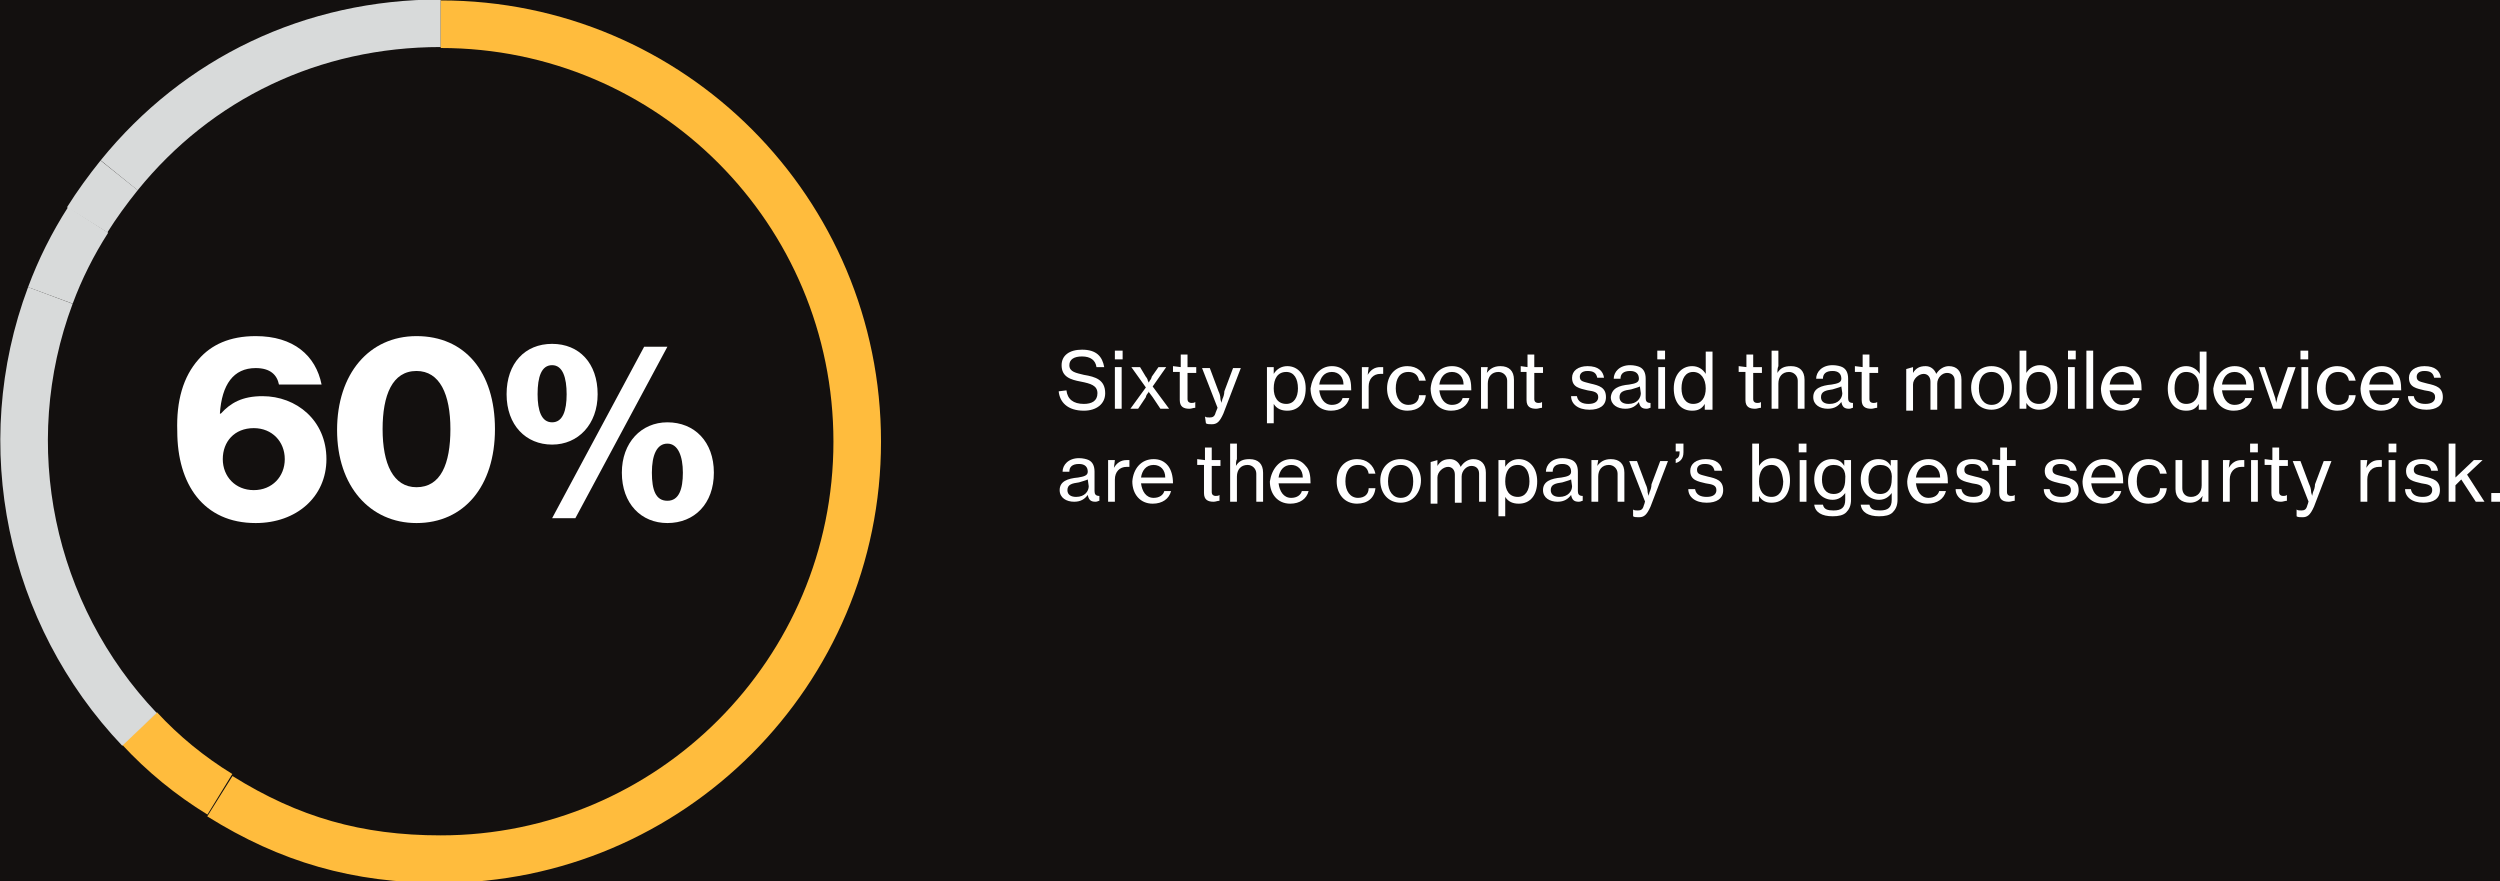 <?xml version="1.0" encoding="utf-8"?>
<!-- Generator: Adobe Illustrator 25.2.1, SVG Export Plug-In . SVG Version: 6.00 Build 0)  -->
<svg version="1.1" id="Layer_1" xmlns="http://www.w3.org/2000/svg" xmlns:xlink="http://www.w3.org/1999/xlink" x="0px" y="0px"
	 viewBox="0 0 258.1 91" style="enable-background:new 0 0 258.1 91;" xml:space="preserve">
<style type="text/css">
	.st0{fill:#13100F;}
	.st1{enable-background:new    ;}
	.st2{fill:#FFFFFF;}
	.st3{fill:none;stroke:#D8DADA;stroke-width:4.912;stroke-miterlimit:10;}
	.st4{fill:none;stroke:#FFBC3D;stroke-width:4.912;stroke-miterlimit:10;}
</style>
<rect class="st0" width="258.1" height="92"/>
<g class="st1">
	<path class="st2" d="M110.1,40.3c0.1,0.9,0.7,1.4,1.8,1.4c0.8,0,1.4-0.3,1.4-1.1c0-0.8-0.7-1-1.7-1.2c-1.1-0.2-2-0.5-2-1.7
		c0-1,0.8-1.6,2.1-1.6c1.5,0,2.1,0.7,2.3,1.8h-0.8c-0.1-0.7-0.6-1.1-1.5-1.1c-0.8,0-1.3,0.3-1.3,0.9c0,0.7,0.7,0.8,1.5,1
		c1.2,0.2,2.2,0.5,2.2,1.9c0,1.1-0.9,1.8-2.2,1.8c-1.7,0-2.5-0.9-2.6-2L110.1,40.3C110.1,40.3,110.1,40.3,110.1,40.3z"/>
</g>
<g class="st1">
	<path class="st2" d="M115.9,36.2v0.9h-0.8v-0.9H115.9z M115.8,37.9v4.3h-0.7v-4.3H115.8z"/>
</g>
<g class="st1">
	<path class="st2" d="M116.8,37.9h0.9l0.6,1c0.1,0.1,0.2,0.3,0.2,0.4l0.1,0.2h0l0.1-0.2c0.1-0.1,0.2-0.3,0.2-0.4l0.7-1h0.8l-1.4,2
		l1.7,2.3h-0.9L119,41c-0.1-0.1-0.2-0.3-0.3-0.4c-0.1-0.1-0.1-0.2-0.1-0.2h0c0,0.1-0.1,0.2-0.1,0.2c-0.1,0.1-0.2,0.3-0.2,0.4
		l-0.8,1.2h-0.8l1.6-2.2L116.8,37.9z"/>
</g>
<g class="st1">
	<path class="st2" d="M121.9,37.9v-1.3h0.7v1.3h0.9v0.6h-0.9v2.7c0,0.3,0.2,0.4,0.4,0.4c0.1,0,0.3,0,0.4-0.1h0v0.6
		c-0.2,0-0.4,0.1-0.6,0.1c-0.6,0-1-0.2-1-0.9v-2.9h-0.7v-0.6L121.9,37.9C121.9,37.9,121.9,37.9,121.9,37.9z"/>
</g>
<g class="st1">
	<path class="st2" d="M124.4,43L124.4,43c0.1,0.1,0.3,0.1,0.5,0.1c0.3,0,0.5-0.1,0.6-0.5c0,0,0.2-0.5,0.2-0.5l-1.6-4.1h0.8l0.9,2.4
		c0.1,0.2,0.2,0.5,0.2,0.8c0,0.1,0.1,0.3,0.1,0.4h0l0.1-0.4c0.1-0.2,0.2-0.5,0.2-0.8l0.9-2.4h0.8l-1.8,4.7c-0.4,0.9-0.7,1.1-1.2,1.1
		c-0.2,0-0.5,0-0.6-0.1L124.4,43L124.4,43z"/>
</g>
<g class="st1">
	<path class="st2" d="M131.5,37.9v0.7h0c0.3-0.5,0.8-0.8,1.4-0.8c1.1,0,1.9,0.9,1.9,2.3c0,1.4-0.7,2.3-1.9,2.3
		c-0.6,0-1.1-0.2-1.4-0.7h0c0,0.2,0,0.4,0,0.7v1.3h-0.7v-5.8L131.5,37.9L131.5,37.9z M132.8,38.4c-0.9,0-1.3,0.7-1.3,1.7
		c0,0.9,0.4,1.6,1.3,1.6c0.8,0,1.2-0.7,1.2-1.6C134,39.1,133.6,38.4,132.8,38.4z"/>
</g>
<g class="st1">
	<path class="st2" d="M137.5,37.8c0.6,0,1.1,0.2,1.5,0.7c0.4,0.4,0.5,1,0.5,1.8h-3.3c0.1,0.8,0.5,1.5,1.3,1.5c0.6,0,1-0.3,1.1-0.7
		h0.7c-0.2,0.8-0.9,1.3-1.9,1.3c-1.3,0-2.1-1-2.1-2.3C135.5,38.8,136.3,37.8,137.5,37.8z M138.7,39.7c0-0.8-0.5-1.3-1.2-1.3
		c-0.8,0-1.2,0.6-1.3,1.3H138.7z"/>
</g>
<g class="st1">
	<path class="st2" d="M141.2,38.7c0.3-0.5,0.7-0.8,1.3-0.8c0.1,0,0.2,0,0.3,0v0.7h0c-0.1,0-0.2,0-0.3,0c-0.7,0-1.2,0.5-1.2,1.3v2.3
		h-0.7v-4.3h0.7L141.2,38.7C141.2,38.7,141.2,38.7,141.2,38.7z"/>
</g>
<g class="st1">
	<path class="st2" d="M145.3,37.8c1,0,1.7,0.6,1.9,1.5h-0.7c-0.1-0.6-0.5-0.9-1.1-0.9c-0.9,0-1.3,0.7-1.3,1.7s0.5,1.7,1.3,1.7
		c0.7,0,1.1-0.4,1.1-1h0.7c-0.1,1-0.8,1.6-1.9,1.6c-1.3,0-2.1-1-2.1-2.3C143.2,38.8,144,37.8,145.3,37.8z"/>
</g>
<g class="st1">
	<path class="st2" d="M149.9,37.8c0.6,0,1.1,0.2,1.5,0.7c0.4,0.4,0.5,1,0.5,1.8h-3.3c0.1,0.8,0.5,1.5,1.3,1.5c0.6,0,1-0.3,1.1-0.7
		h0.7c-0.2,0.8-0.9,1.3-1.9,1.3c-1.3,0-2.1-1-2.1-2.3C147.8,38.8,148.6,37.8,149.9,37.8z M151.1,39.7c0-0.8-0.5-1.3-1.2-1.3
		c-0.8,0-1.2,0.6-1.3,1.3H151.1z"/>
</g>
<g class="st1">
	<path class="st2" d="M153.5,38.5c0.3-0.4,0.7-0.7,1.4-0.7c0.9,0,1.4,0.5,1.4,1.4v3h-0.7v-2.9c0-0.5-0.4-0.9-0.9-0.9
		c-0.7,0-1.1,0.5-1.1,1.2v2.6h-0.7v-4.3h0.7L153.5,38.5L153.5,38.5L153.5,38.5L153.5,38.5z"/>
	<path class="st2" d="M157.7,37.9v-1.3h0.7v1.3h0.9v0.6h-0.9v2.7c0,0.3,0.2,0.4,0.4,0.4c0.1,0,0.3,0,0.4-0.1h0v0.6
		c-0.2,0-0.4,0.1-0.6,0.1c-0.6,0-1-0.2-1-0.9v-2.9H157v-0.6L157.7,37.9L157.7,37.9L157.7,37.9z"/>
</g>
<g class="st1">
	<path class="st2" d="M162.8,40.9c0.1,0.6,0.6,0.8,1.2,0.8c0.7,0,1-0.3,1-0.7c0-0.5-0.4-0.6-1.1-0.7c-0.8-0.2-1.6-0.3-1.6-1.3
		c0-0.7,0.6-1.2,1.6-1.2c1.1,0,1.6,0.5,1.7,1.2h-0.7c-0.1-0.5-0.4-0.7-1-0.7c-0.6,0-0.8,0.3-0.8,0.6c0,0.5,0.4,0.5,1.1,0.7
		c0.9,0.2,1.6,0.4,1.6,1.4c0,0.9-0.7,1.3-1.7,1.3c-1.2,0-1.9-0.6-1.9-1.4H162.8z"/>
</g>
<g class="st1">
	<path class="st2" d="M168.2,39.7c0.6-0.1,1-0.2,1-0.6c0-0.5-0.3-0.8-0.9-0.8c-0.7,0-1,0.3-1,0.8h-0.7c0-0.7,0.6-1.4,1.7-1.4
		c0.4,0,0.8,0.1,1,0.2c0.4,0.2,0.6,0.6,0.6,1.2v2c0,0.3,0.1,0.5,0.5,0.5h0v0.5c-0.1,0-0.2,0.1-0.4,0.1c-0.5,0-0.7-0.2-0.8-0.7h0
		c-0.3,0.4-0.7,0.7-1.4,0.7c-0.8,0-1.5-0.4-1.5-1.2C166.4,40.1,167.1,39.8,168.2,39.7z M169.3,39.9c-0.2,0.1-0.6,0.2-0.9,0.3
		c-0.7,0.1-1.2,0.2-1.2,0.8c0,0.5,0.4,0.7,0.9,0.7c0.9,0,1.3-0.6,1.3-1.1L169.3,39.9L169.3,39.9z"/>
</g>
<g class="st1">
	<path class="st2" d="M171.9,36.2v0.9h-0.8v-0.9H171.9z M171.9,37.9v4.3h-0.7v-4.3H171.9z"/>
</g>
<g class="st1">
	<path class="st2" d="M174.7,37.8c0.6,0,1.1,0.3,1.4,0.8h0c0-0.2,0-0.5,0-0.8v-1.5h0.7v6H176v-0.6h0c-0.3,0.5-0.7,0.7-1.3,0.7
		c-1.2,0-1.9-0.9-1.9-2.3C172.8,38.7,173.6,37.8,174.7,37.8z M174.8,38.4c-0.8,0-1.2,0.7-1.2,1.7c0,0.9,0.4,1.6,1.2,1.6
		c0.9,0,1.3-0.7,1.3-1.6C176.1,39.1,175.6,38.4,174.8,38.4z"/>
</g>
<g class="st1">
	<path class="st2" d="M180.3,37.9v-1.3h0.7v1.3h0.9v0.6h-0.9v2.7c0,0.3,0.2,0.4,0.4,0.4c0.1,0,0.3,0,0.4-0.1h0v0.6
		c-0.2,0-0.4,0.1-0.6,0.1c-0.6,0-1-0.2-1-0.9v-2.9h-0.7v-0.6L180.3,37.9L180.3,37.9L180.3,37.9z"/>
</g>
<g class="st1">
	<path class="st2" d="M183.5,38.5c0.3-0.5,0.7-0.7,1.4-0.7c0.9,0,1.4,0.5,1.4,1.4v3h-0.7v-2.9c0-0.5-0.4-0.9-0.9-0.9
		c-0.7,0-1.1,0.5-1.1,1.2v2.6h-0.7v-6h0.7v1.6C183.5,38,183.5,38.3,183.5,38.5C183.5,38.5,183.5,38.5,183.5,38.5z"/>
</g>
<g class="st1">
	<path class="st2" d="M189.1,39.7c0.6-0.1,1-0.2,1-0.6c0-0.5-0.3-0.8-0.9-0.8c-0.7,0-1,0.3-1,0.8h-0.7c0-0.7,0.6-1.4,1.7-1.4
		c0.4,0,0.8,0.1,1,0.2c0.4,0.2,0.6,0.6,0.6,1.2v2c0,0.3,0.1,0.5,0.5,0.5h0v0.5c-0.1,0-0.2,0.1-0.4,0.1c-0.5,0-0.7-0.2-0.8-0.7h0
		c-0.3,0.4-0.7,0.7-1.4,0.7c-0.8,0-1.5-0.4-1.5-1.2C187.2,40.1,188,39.8,189.1,39.7z M190.1,39.9c-0.2,0.1-0.6,0.2-0.9,0.3
		c-0.7,0.1-1.2,0.2-1.2,0.8c0,0.5,0.4,0.7,0.9,0.7c0.9,0,1.3-0.6,1.3-1.1L190.1,39.9L190.1,39.9z"/>
</g>
<g class="st1">
	<path class="st2" d="M192.3,37.9v-1.3h0.7v1.3h0.9v0.6H193v2.7c0,0.3,0.2,0.4,0.4,0.4c0.1,0,0.3,0,0.4-0.1h0v0.6
		c-0.2,0-0.4,0.1-0.6,0.1c-0.6,0-1-0.2-1-0.9v-2.9h-0.7v-0.6L192.3,37.9L192.3,37.9L192.3,37.9z"/>
</g>
<g class="st1">
	<path class="st2" d="M197.5,37.9v0.6h0c0.3-0.5,0.7-0.7,1.3-0.7c0.5,0,0.9,0.3,1.1,0.8h0c0.3-0.5,0.8-0.8,1.3-0.8
		c0.8,0,1.3,0.5,1.3,1.4v3h-0.7v-2.9c0-0.5-0.3-0.8-0.8-0.8c-0.5,0-1,0.5-1,1.1v2.7h-0.7v-2.9c0-0.5-0.3-0.8-0.7-0.8
		c-0.5,0-1.1,0.5-1.1,1.1v2.7h-0.7v-4.3L197.5,37.9L197.5,37.9z"/>
</g>
<g class="st1">
	<path class="st2" d="M205.6,37.8c1.3,0,2.1,1,2.1,2.2c0,1.2-0.8,2.3-2.1,2.3s-2.1-1-2.1-2.3C203.5,38.8,204.3,37.8,205.6,37.8z
		 M205.6,38.4c-0.9,0-1.3,0.7-1.3,1.7s0.5,1.7,1.3,1.7c0.9,0,1.3-0.7,1.3-1.7S206.5,38.4,205.6,38.4z"/>
	<path class="st2" d="M209.2,41.6v0.6h-0.7v-6h0.7v1.5c0,0.3,0,0.6,0,0.8h0c0.3-0.5,0.8-0.8,1.4-0.8c1.1,0,1.8,0.9,1.8,2.3
		c0,1.4-0.7,2.3-1.9,2.3C210,42.3,209.5,42.1,209.2,41.6C209.3,41.6,209.2,41.6,209.2,41.6z M210.5,38.4c-0.9,0-1.3,0.7-1.3,1.7
		c0,0.9,0.4,1.6,1.3,1.6c0.8,0,1.2-0.7,1.2-1.6C211.7,39.1,211.3,38.4,210.5,38.4z"/>
</g>
<g class="st1">
	<path class="st2" d="M214.3,36.2v0.9h-0.8v-0.9H214.3z M214.2,37.9v4.3h-0.7v-4.3H214.2z"/>
</g>
<g class="st1">
	<path class="st2" d="M216.1,36.2v6h-0.7v-6H216.1z"/>
</g>
<g class="st1">
	<path class="st2" d="M219.1,37.8c0.6,0,1.1,0.2,1.5,0.7c0.4,0.4,0.5,1,0.5,1.8h-3.3c0.1,0.8,0.5,1.5,1.3,1.5c0.6,0,1-0.3,1.1-0.7
		h0.7c-0.2,0.8-0.9,1.3-1.9,1.3c-1.3,0-2.1-1-2.1-2.3C217,38.8,217.9,37.8,219.1,37.8z M220.3,39.7c0-0.8-0.5-1.3-1.2-1.3
		c-0.8,0-1.2,0.6-1.3,1.3H220.3z"/>
</g>
<g class="st1">
	<path class="st2" d="M225.7,37.8c0.6,0,1.1,0.3,1.4,0.8h0c0-0.2,0-0.5,0-0.8v-1.5h0.7v6H227v-0.6h0c-0.3,0.5-0.7,0.7-1.3,0.7
		c-1.2,0-1.9-0.9-1.9-2.3C223.8,38.7,224.6,37.8,225.7,37.8z M225.7,38.4c-0.8,0-1.2,0.7-1.2,1.7c0,0.9,0.4,1.6,1.2,1.6
		c0.9,0,1.3-0.7,1.3-1.6C227.1,39.1,226.6,38.4,225.7,38.4z"/>
</g>
<g class="st1">
	<path class="st2" d="M230.7,37.8c0.6,0,1.1,0.2,1.5,0.7c0.4,0.4,0.5,1,0.5,1.8h-3.3c0.1,0.8,0.5,1.5,1.3,1.5c0.6,0,1-0.3,1.1-0.7
		h0.7c-0.2,0.8-0.9,1.3-1.9,1.3c-1.3,0-2.1-1-2.1-2.3C228.7,38.8,229.5,37.8,230.7,37.8z M231.9,39.7c0-0.8-0.5-1.3-1.2-1.3
		c-0.8,0-1.2,0.6-1.3,1.3H231.9z"/>
</g>
<g class="st1">
	<path class="st2" d="M233.8,37.9l0.8,2.3c0.1,0.3,0.2,0.6,0.3,0.9l0.1,0.5h0c0-0.2,0.1-0.3,0.1-0.5c0.1-0.3,0.2-0.6,0.3-0.9
		l0.8-2.3h0.8l-1.5,4.3h-0.8l-1.5-4.3H233.8z"/>
</g>
<g class="st1">
	<path class="st2" d="M238.3,36.2v0.9h-0.8v-0.9H238.3z M238.3,37.9v4.3h-0.7v-4.3H238.3z"/>
</g>
<g class="st1">
	<path class="st2" d="M241.3,37.8c1,0,1.7,0.6,1.9,1.5h-0.7c-0.1-0.6-0.5-0.9-1.1-0.9c-0.9,0-1.3,0.7-1.3,1.7s0.5,1.7,1.3,1.7
		c0.7,0,1.1-0.4,1.1-1h0.7c-0.1,1-0.8,1.6-1.9,1.6c-1.3,0-2.1-1-2.1-2.3C239.2,38.8,240,37.8,241.3,37.8z"/>
</g>
<g class="st1">
	<path class="st2" d="M245.9,37.8c0.6,0,1.1,0.2,1.5,0.7c0.4,0.4,0.5,1,0.5,1.8h-3.3c0.1,0.8,0.5,1.5,1.3,1.5c0.6,0,1-0.3,1.1-0.7
		h0.7c-0.2,0.8-0.9,1.3-1.9,1.3c-1.3,0-2.1-1-2.1-2.3C243.8,38.8,244.6,37.8,245.9,37.8z M247.1,39.7c0-0.8-0.5-1.3-1.2-1.3
		c-0.8,0-1.2,0.6-1.3,1.3H247.1z"/>
</g>
<g class="st1">
	<path class="st2" d="M249.2,40.9c0.1,0.6,0.6,0.8,1.2,0.8c0.7,0,1-0.3,1-0.7c0-0.5-0.4-0.6-1.1-0.7c-0.8-0.2-1.6-0.3-1.6-1.3
		c0-0.7,0.6-1.2,1.6-1.2c1.1,0,1.6,0.5,1.7,1.2h-0.7c-0.1-0.5-0.4-0.7-1-0.7c-0.6,0-0.8,0.3-0.8,0.6c0,0.5,0.4,0.5,1.1,0.7
		c0.9,0.2,1.6,0.4,1.6,1.4c0,0.9-0.7,1.3-1.7,1.3c-1.2,0-1.9-0.6-1.9-1.4H249.2z"/>
</g>
<g class="st1">
	<path class="st2" d="M111.3,49.3c0.6-0.1,1-0.2,1-0.6c0-0.5-0.3-0.8-0.9-0.8c-0.7,0-1,0.3-1,0.8h-0.7c0-0.7,0.6-1.4,1.7-1.4
		c0.4,0,0.8,0.1,1,0.2c0.4,0.2,0.6,0.6,0.6,1.2v2c0,0.3,0.1,0.5,0.5,0.5h0v0.5c-0.1,0-0.2,0.1-0.4,0.1c-0.5,0-0.7-0.2-0.8-0.7h0
		c-0.3,0.4-0.7,0.7-1.4,0.7c-0.8,0-1.5-0.4-1.5-1.2C109.4,49.7,110.2,49.4,111.3,49.3z M112.3,49.5c-0.2,0.1-0.6,0.2-0.9,0.3
		c-0.7,0.1-1.2,0.2-1.2,0.8c0,0.5,0.4,0.7,0.9,0.7c0.9,0,1.3-0.6,1.3-1.1L112.3,49.5C112.3,49.5,112.3,49.5,112.3,49.5z"/>
</g>
<g class="st1">
	<path class="st2" d="M115,48.3c0.3-0.5,0.7-0.8,1.3-0.8c0.1,0,0.2,0,0.3,0v0.7h0c-0.1,0-0.2,0-0.3,0c-0.7,0-1.2,0.5-1.2,1.3v2.3
		h-0.7v-4.3h0.7L115,48.3C115,48.3,115,48.3,115,48.3z"/>
</g>
<g class="st1">
	<path class="st2" d="M119.1,47.4c0.6,0,1.1,0.2,1.5,0.7c0.3,0.4,0.5,1,0.5,1.8h-3.3c0.1,0.8,0.5,1.5,1.3,1.5c0.6,0,1-0.3,1.1-0.7
		h0.7c-0.2,0.8-0.9,1.3-1.9,1.3c-1.3,0-2.1-1-2.1-2.3C117,48.4,117.8,47.4,119.1,47.4z M120.3,49.3c0-0.8-0.5-1.3-1.2-1.3
		c-0.8,0-1.2,0.6-1.3,1.3H120.3z"/>
</g>
<g class="st1">
	<path class="st2" d="M124.4,47.5v-1.3h0.7v1.3h0.9v0.6h-0.9v2.7c0,0.3,0.2,0.4,0.4,0.4c0.1,0,0.3,0,0.4-0.1h0v0.6
		c-0.2,0-0.4,0.1-0.6,0.1c-0.6,0-1-0.2-1-0.9v-2.9h-0.7v-0.6L124.4,47.5C124.4,47.5,124.4,47.5,124.4,47.5z"/>
</g>
<g class="st1">
	<path class="st2" d="M127.6,48.1c0.3-0.5,0.7-0.7,1.4-0.7c0.9,0,1.4,0.5,1.4,1.4v3h-0.7v-2.9c0-0.5-0.4-0.9-0.9-0.9
		c-0.7,0-1.1,0.5-1.1,1.2v2.6h-0.7v-6h0.7v1.6C127.6,47.6,127.6,47.9,127.6,48.1L127.6,48.1z"/>
</g>
<g class="st1">
	<path class="st2" d="M133.3,47.4c0.6,0,1.1,0.2,1.5,0.7c0.4,0.4,0.5,1,0.5,1.8H132c0.1,0.8,0.5,1.5,1.3,1.5c0.6,0,1-0.3,1.1-0.7
		h0.7c-0.2,0.8-0.9,1.3-1.9,1.3c-1.3,0-2.1-1-2.1-2.3C131.3,48.4,132.1,47.4,133.3,47.4z M134.5,49.3c0-0.8-0.5-1.3-1.2-1.3
		c-0.8,0-1.2,0.6-1.3,1.3H134.5z"/>
</g>
<g class="st1">
	<path class="st2" d="M140.1,47.4c1,0,1.7,0.6,1.9,1.5h-0.7c-0.1-0.6-0.5-0.9-1.1-0.9c-0.9,0-1.3,0.7-1.3,1.7s0.5,1.7,1.3,1.7
		c0.7,0,1.1-0.4,1.1-1h0.7c-0.1,1-0.8,1.6-1.9,1.6c-1.3,0-2.1-1-2.1-2.3C138,48.4,138.8,47.4,140.1,47.4z"/>
	<path class="st2" d="M144.6,47.4c1.3,0,2.1,1,2.1,2.2c0,1.2-0.8,2.3-2.1,2.3s-2.1-1-2.1-2.3C142.5,48.4,143.3,47.4,144.6,47.4z
		 M144.6,48c-0.9,0-1.3,0.7-1.3,1.7s0.5,1.7,1.3,1.7c0.9,0,1.3-0.7,1.3-1.7S145.5,48,144.6,48z"/>
</g>
<g class="st1">
	<path class="st2" d="M148.4,47.5v0.6h0c0.3-0.5,0.7-0.7,1.3-0.7c0.5,0,0.9,0.3,1.1,0.8h0c0.3-0.5,0.8-0.8,1.3-0.8
		c0.8,0,1.3,0.5,1.3,1.4v3h-0.7v-2.9c0-0.5-0.3-0.8-0.8-0.8c-0.5,0-1,0.5-1,1.1v2.7h-0.7v-2.9c0-0.5-0.3-0.8-0.7-0.8
		c-0.5,0-1.1,0.5-1.1,1.1v2.7h-0.7v-4.3L148.4,47.5L148.4,47.5z"/>
</g>
<g class="st1">
	<path class="st2" d="M155.4,47.5v0.7h0c0.3-0.5,0.8-0.8,1.4-0.8c1.1,0,1.9,0.9,1.9,2.3c0,1.4-0.7,2.3-1.9,2.3
		c-0.6,0-1.1-0.2-1.4-0.7h0c0,0.2,0,0.4,0,0.7v1.3h-0.7v-5.8L155.4,47.5L155.4,47.5z M156.7,48c-0.9,0-1.3,0.7-1.3,1.7
		c0,0.9,0.4,1.6,1.3,1.6c0.8,0,1.2-0.7,1.2-1.6C157.9,48.7,157.5,48,156.7,48z"/>
</g>
<g class="st1">
	<path class="st2" d="M161.2,49.3c0.6-0.1,1-0.2,1-0.6c0-0.5-0.3-0.8-0.9-0.8c-0.7,0-1,0.3-1,0.8h-0.7c0-0.7,0.6-1.4,1.7-1.4
		c0.4,0,0.8,0.1,1,0.2c0.4,0.2,0.6,0.6,0.6,1.2v2c0,0.3,0.1,0.5,0.5,0.5h0v0.5c-0.1,0-0.2,0.1-0.4,0.1c-0.5,0-0.7-0.2-0.8-0.7h0
		c-0.3,0.4-0.7,0.7-1.4,0.7c-0.8,0-1.5-0.4-1.5-1.2C159.3,49.7,160.1,49.4,161.2,49.3z M162.2,49.5c-0.2,0.1-0.6,0.2-0.9,0.3
		c-0.7,0.1-1.2,0.2-1.2,0.8c0,0.5,0.4,0.7,0.9,0.7c0.9,0,1.3-0.6,1.3-1.1L162.2,49.5L162.2,49.5z"/>
</g>
<g class="st1">
	<path class="st2" d="M164.9,48.1c0.3-0.4,0.7-0.7,1.4-0.7c0.9,0,1.4,0.5,1.4,1.4v3h-0.7v-2.9c0-0.5-0.4-0.9-0.9-0.9
		c-0.7,0-1.1,0.5-1.1,1.2v2.6h-0.7v-4.3h0.7L164.9,48.1L164.9,48.1L164.9,48.1L164.9,48.1z"/>
</g>
<g class="st1">
	<path class="st2" d="M168.6,52.6L168.6,52.6c0.1,0.1,0.3,0.1,0.5,0.1c0.3,0,0.5-0.1,0.6-0.5c0,0,0.2-0.5,0.1-0.5l-1.6-4.1h0.8
		l0.9,2.4c0.1,0.2,0.2,0.5,0.2,0.8c0,0.1,0.1,0.3,0.1,0.4h0l0.1-0.4c0.1-0.2,0.2-0.5,0.2-0.8l0.9-2.4h0.8l-1.8,4.7
		c-0.4,0.9-0.7,1.1-1.2,1.1c-0.2,0-0.5,0-0.6-0.1L168.6,52.6C168.6,52.6,168.6,52.6,168.6,52.6z"/>
</g>
<g class="st1">
	<path class="st2" d="M173,47.4c0.2-0.1,0.4-0.2,0.4-0.7v-0.1H173v-0.8h0.8v0.9c0,0.7-0.4,1-0.8,1.1V47.4z"/>
</g>
<g class="st1">
	<path class="st2" d="M175,50.5c0.1,0.6,0.6,0.8,1.2,0.8c0.7,0,1-0.3,1-0.7c0-0.5-0.4-0.6-1.1-0.7c-0.8-0.2-1.6-0.3-1.6-1.3
		c0-0.7,0.6-1.2,1.6-1.2c1.1,0,1.6,0.5,1.7,1.2H177c-0.1-0.5-0.4-0.7-1-0.7c-0.6,0-0.8,0.3-0.8,0.6c0,0.5,0.4,0.5,1.1,0.7
		c0.9,0.2,1.6,0.4,1.6,1.4c0,0.9-0.7,1.3-1.7,1.3c-1.2,0-1.9-0.6-1.9-1.4H175z"/>
</g>
<g class="st1">
	<path class="st2" d="M181.6,51.2v0.6h-0.7v-6h0.7v1.5c0,0.3,0,0.6,0,0.8h0c0.3-0.5,0.8-0.8,1.4-0.8c1.1,0,1.8,0.9,1.8,2.3
		c0,1.4-0.7,2.3-1.9,2.3C182.3,51.9,181.9,51.7,181.6,51.2C181.6,51.2,181.6,51.2,181.6,51.2z M182.9,48c-0.9,0-1.3,0.7-1.3,1.7
		c0,0.9,0.4,1.6,1.3,1.6c0.8,0,1.2-0.7,1.2-1.6C184,48.7,183.7,48,182.9,48z"/>
</g>
<g class="st1">
	<path class="st2" d="M186.5,45.8v0.9h-0.8v-0.9H186.5z M186.5,47.5v4.3h-0.7v-4.3H186.5z"/>
</g>
<g class="st1">
	<path class="st2" d="M188.2,52.1c0.1,0.5,0.5,0.6,1.1,0.6c0.8,0,1.2-0.3,1.2-1.1v-0.1c0-0.2,0-0.5,0-0.6h0
		c-0.3,0.4-0.7,0.7-1.3,0.7c-1.1,0-1.9-0.9-1.9-2.1c0-1.3,0.8-2.1,1.8-2.1c0.6,0,1,0.2,1.3,0.7h0v-0.6h0.7v4.1c0,0.6-0.2,1-0.5,1.3
		c-0.3,0.3-0.8,0.4-1.4,0.4c-1.1,0-1.8-0.4-1.9-1.2H188.2z M189.3,48c-0.8,0-1.2,0.6-1.2,1.5c0,0.9,0.4,1.5,1.2,1.5
		c0.9,0,1.2-0.7,1.2-1.5C190.6,48.6,190.2,48,189.3,48z"/>
</g>
<g class="st1">
	<path class="st2" d="M193,52.1c0.1,0.5,0.5,0.6,1.1,0.6c0.8,0,1.2-0.3,1.2-1.1v-0.1c0-0.2,0-0.5,0-0.6h0c-0.3,0.4-0.7,0.7-1.3,0.7
		c-1.1,0-1.9-0.9-1.9-2.1c0-1.3,0.8-2.1,1.8-2.1c0.6,0,1,0.2,1.3,0.7h0v-0.6h0.7v4.1c0,0.6-0.2,1-0.5,1.3c-0.3,0.3-0.8,0.4-1.4,0.4
		c-1.1,0-1.8-0.4-1.9-1.2C192.4,52.1,193,52.1,193,52.1z M194.1,48c-0.8,0-1.2,0.6-1.2,1.5c0,0.9,0.4,1.5,1.2,1.5
		c0.9,0,1.2-0.7,1.2-1.5C195.4,48.6,195,48,194.1,48z"/>
</g>
<g class="st1">
	<path class="st2" d="M199.1,47.4c0.6,0,1.1,0.2,1.5,0.7c0.4,0.4,0.5,1,0.5,1.8h-3.3c0.1,0.8,0.5,1.5,1.3,1.5c0.6,0,1-0.3,1.1-0.7
		h0.7c-0.2,0.8-0.9,1.3-1.9,1.3c-1.3,0-2.1-1-2.1-2.3C197,48.4,197.8,47.4,199.1,47.4z M200.3,49.3c0-0.8-0.5-1.3-1.2-1.3
		c-0.8,0-1.2,0.6-1.3,1.3H200.3z"/>
</g>
<g class="st1">
	<path class="st2" d="M202.5,50.5c0.1,0.6,0.6,0.8,1.2,0.8c0.7,0,1-0.3,1-0.7c0-0.5-0.4-0.6-1.1-0.7c-0.8-0.2-1.6-0.3-1.6-1.3
		c0-0.7,0.6-1.2,1.6-1.2c1.1,0,1.6,0.5,1.7,1.2h-0.7c-0.1-0.5-0.4-0.7-1-0.7c-0.6,0-0.8,0.3-0.8,0.6c0,0.5,0.4,0.5,1.1,0.7
		c0.9,0.2,1.6,0.4,1.6,1.4c0,0.9-0.7,1.3-1.7,1.3c-1.2,0-1.9-0.6-1.9-1.4H202.5z"/>
	<path class="st2" d="M206.5,47.5v-1.3h0.7v1.3h0.9v0.6h-0.9v2.7c0,0.3,0.2,0.4,0.4,0.4c0.1,0,0.3,0,0.4-0.1h0v0.6
		c-0.2,0-0.4,0.1-0.6,0.1c-0.6,0-1-0.2-1-0.9v-2.9h-0.7v-0.6L206.5,47.5L206.5,47.5L206.5,47.5z"/>
</g>
<g class="st1">
	<path class="st2" d="M211.6,50.5c0.1,0.6,0.6,0.8,1.2,0.8c0.7,0,1-0.3,1-0.7c0-0.5-0.4-0.6-1.1-0.7c-0.8-0.2-1.6-0.3-1.6-1.3
		c0-0.7,0.6-1.2,1.6-1.2c1.1,0,1.6,0.5,1.7,1.2h-0.7c-0.1-0.5-0.4-0.7-1-0.7c-0.6,0-0.8,0.3-0.8,0.6c0,0.5,0.4,0.5,1.1,0.7
		c0.9,0.2,1.6,0.4,1.6,1.4c0,0.9-0.7,1.3-1.7,1.3c-1.2,0-1.9-0.6-1.9-1.4H211.6z"/>
</g>
<g class="st1">
	<path class="st2" d="M217.2,47.4c0.6,0,1.1,0.2,1.5,0.7c0.4,0.4,0.5,1,0.5,1.8h-3.3c0.1,0.8,0.5,1.5,1.3,1.5c0.6,0,1-0.3,1.1-0.7
		h0.7c-0.2,0.8-0.9,1.3-1.9,1.3c-1.3,0-2.1-1-2.1-2.3C215.1,48.4,215.9,47.4,217.2,47.4z M218.4,49.3c0-0.8-0.5-1.3-1.2-1.3
		c-0.8,0-1.2,0.6-1.3,1.3H218.4z"/>
	<path class="st2" d="M221.8,47.4c1,0,1.7,0.6,1.9,1.5h-0.7c-0.1-0.6-0.5-0.9-1.1-0.9c-0.9,0-1.3,0.7-1.3,1.7s0.5,1.7,1.3,1.7
		c0.7,0,1.1-0.4,1.1-1h0.7c-0.1,1-0.8,1.6-1.9,1.6c-1.3,0-2.1-1-2.1-2.3C219.7,48.4,220.6,47.4,221.8,47.4z"/>
</g>
<g class="st1">
	<path class="st2" d="M227.4,51.2L227.4,51.2c-0.3,0.4-0.7,0.7-1.3,0.7c-0.9,0-1.5-0.5-1.5-1.4v-3h0.7v2.9c0,0.5,0.3,0.9,0.9,0.9
		c0.7,0,1.1-0.5,1.1-1.2v-2.6h0.7v4.3h-0.7L227.4,51.2L227.4,51.2z"/>
</g>
<g class="st1">
	<path class="st2" d="M230.1,48.3c0.3-0.5,0.7-0.8,1.3-0.8c0.1,0,0.2,0,0.3,0v0.7h0c-0.1,0-0.2,0-0.3,0c-0.7,0-1.2,0.5-1.2,1.3v2.3
		h-0.7v-4.3h0.7L230.1,48.3C230.1,48.3,230.1,48.3,230.1,48.3z"/>
</g>
<g class="st1">
	<path class="st2" d="M233.1,45.8v0.9h-0.8v-0.9H233.1z M233.1,47.5v4.3h-0.7v-4.3H233.1z"/>
</g>
<g class="st1">
	<path class="st2" d="M234.6,47.5v-1.3h0.7v1.3h0.9v0.6h-0.9v2.7c0,0.3,0.2,0.4,0.4,0.4c0.1,0,0.3,0,0.4-0.1h0v0.6
		c-0.2,0-0.4,0.1-0.6,0.1c-0.6,0-1-0.2-1-0.9v-2.9h-0.7v-0.6L234.6,47.5L234.6,47.5L234.6,47.5z"/>
</g>
<g class="st1">
	<path class="st2" d="M237.1,52.6L237.1,52.6c0.1,0.1,0.3,0.1,0.5,0.1c0.3,0,0.5-0.1,0.6-0.5c0,0,0.2-0.5,0.1-0.5l-1.6-4.1h0.8
		l0.9,2.4c0.1,0.2,0.2,0.5,0.2,0.8c0,0.1,0.1,0.3,0.1,0.4h0l0.1-0.4c0.1-0.2,0.2-0.5,0.2-0.8l0.9-2.4h0.8l-1.8,4.7
		c-0.4,0.9-0.7,1.1-1.2,1.1c-0.2,0-0.5,0-0.6-0.1V52.6z"/>
</g>
<g class="st1">
	<path class="st2" d="M244.3,48.3c0.3-0.5,0.7-0.8,1.3-0.8c0.1,0,0.2,0,0.3,0v0.7h0c-0.1,0-0.2,0-0.3,0c-0.7,0-1.2,0.5-1.2,1.3v2.3
		h-0.7v-4.3h0.7L244.3,48.3C244.3,48.3,244.3,48.3,244.3,48.3z"/>
</g>
<g class="st1">
	<path class="st2" d="M247.4,45.8v0.9h-0.8v-0.9H247.4z M247.3,47.5v4.3h-0.7v-4.3H247.3z"/>
</g>
<g class="st1">
	<path class="st2" d="M248.9,50.5c0.1,0.6,0.6,0.8,1.2,0.8c0.7,0,1-0.3,1-0.7c0-0.5-0.4-0.6-1.1-0.7c-0.8-0.2-1.6-0.3-1.6-1.3
		c0-0.7,0.6-1.2,1.6-1.2c1.1,0,1.6,0.5,1.7,1.2h-0.7c-0.1-0.5-0.4-0.7-1-0.7c-0.6,0-0.8,0.3-0.8,0.6c0,0.5,0.4,0.5,1.1,0.7
		c0.9,0.2,1.6,0.4,1.6,1.4c0,0.9-0.7,1.3-1.7,1.3c-1.2,0-1.9-0.6-1.9-1.4H248.9z"/>
</g>
<g class="st1">
	<path class="st2" d="M253.5,50.1v1.7h-0.7v-6h0.7v2.8c0,0.2,0,0.5,0,0.7l1.9-1.8h0.9l-1.6,1.5l1.8,2.8h-0.9l-1.5-2.3L253.5,50.1z"
		/>
</g>
<g class="st1">
	<path class="st2" d="M258.1,50.9v0.9h-0.9v-0.9H258.1z"/>
</g>
<g class="st1">
	<path class="st2" d="M20.5,37.1c1.3-1.5,3.2-2.4,5.9-2.4c3.9,0,6.2,2,6.8,5h-4.4c-0.2-1-0.9-1.7-2.4-1.7c-2.3,0-3.5,1.7-3.7,4.7
		h0.1c1-1.1,2.2-1.8,4.3-1.8c3.5,0,6.6,2.5,6.6,6.5c0,3.9-3.1,6.6-7.3,6.6c-5.4,0-8.1-4-8.1-9.5C18.2,41.4,18.9,38.9,20.5,37.1z
		 M26.2,44.2c-2,0-3.2,1.4-3.2,3.2s1.3,3.2,3.2,3.2c1.9,0,3.2-1.4,3.2-3.2C29.4,45.6,28.1,44.2,26.2,44.2z"/>
	<path class="st2" d="M43,34.7c5,0,8.1,3.7,8.1,9.6S47.9,54,43,54c-4.8,0-8.2-3.8-8.2-9.6S38.1,34.7,43,34.7z M43,38.3
		c-2.5,0-3.5,2.5-3.5,6c0,3.6,1.1,6,3.5,6c2.5,0,3.5-2.4,3.5-6C46.5,40.7,45.4,38.3,43,38.3z"/>
	<path class="st2" d="M57,35.5c2.8,0,4.7,2,4.7,5.2c0,3.1-2,5.2-4.7,5.2c-2.7,0-4.7-2-4.7-5.2C52.3,37.5,54.2,35.5,57,35.5z
		 M57,37.7c-1.1,0-1.5,1.2-1.5,3c0,1.7,0.4,2.9,1.5,2.9s1.5-1.2,1.5-2.9S58.1,37.7,57,37.7z M68.9,35.8l-9.5,17.7H57l9.5-17.7
		C66.5,35.8,68.9,35.8,68.9,35.8z M68.9,43.6c2.8,0,4.8,2,4.8,5.2s-2,5.2-4.8,5.2c-2.7,0-4.7-2-4.7-5.2
		C64.2,45.7,66.2,43.6,68.9,43.6z M68.9,45.8c-1.1,0-1.6,1.2-1.6,3s0.4,2.9,1.6,2.9s1.6-1.2,1.6-2.9C70.5,47.1,70,45.8,68.9,45.8z"
		/>
</g>
<g>
	<g>
		<g>
			<path class="st3" d="M12.3,18.1c8.1-10,19.9-15.7,33.2-15.7"/>
		</g>
	</g>
	<g>
		<g>
			<path class="st4" d="M45.5,2.5c23.8,0,43,19.3,43,43.1s-19.3,43.1-43,43.1c-8.6,0-15.6-2-22.8-6.5"/>
		</g>
	</g>
	<g>
		<g>
			<path class="st4" d="M22.7,82c-3.1-1.9-5.9-4.2-8.3-6.8"/>
		</g>
	</g>
	<g>
		<g>
			<path class="st3" d="M14.4,75.3C3.1,63.4-0.6,46,5.2,30.5"/>
		</g>
	</g>
	<g>
		<g>
			<path class="st3" d="M5.2,30.5c1-2.7,2.3-5.3,3.9-7.8"/>
		</g>
	</g>
	<g>
		<g>
			<path class="st3" d="M9,22.7c1-1.6,2.1-3.1,3.3-4.6"/>
		</g>
	</g>
</g>
</svg>
